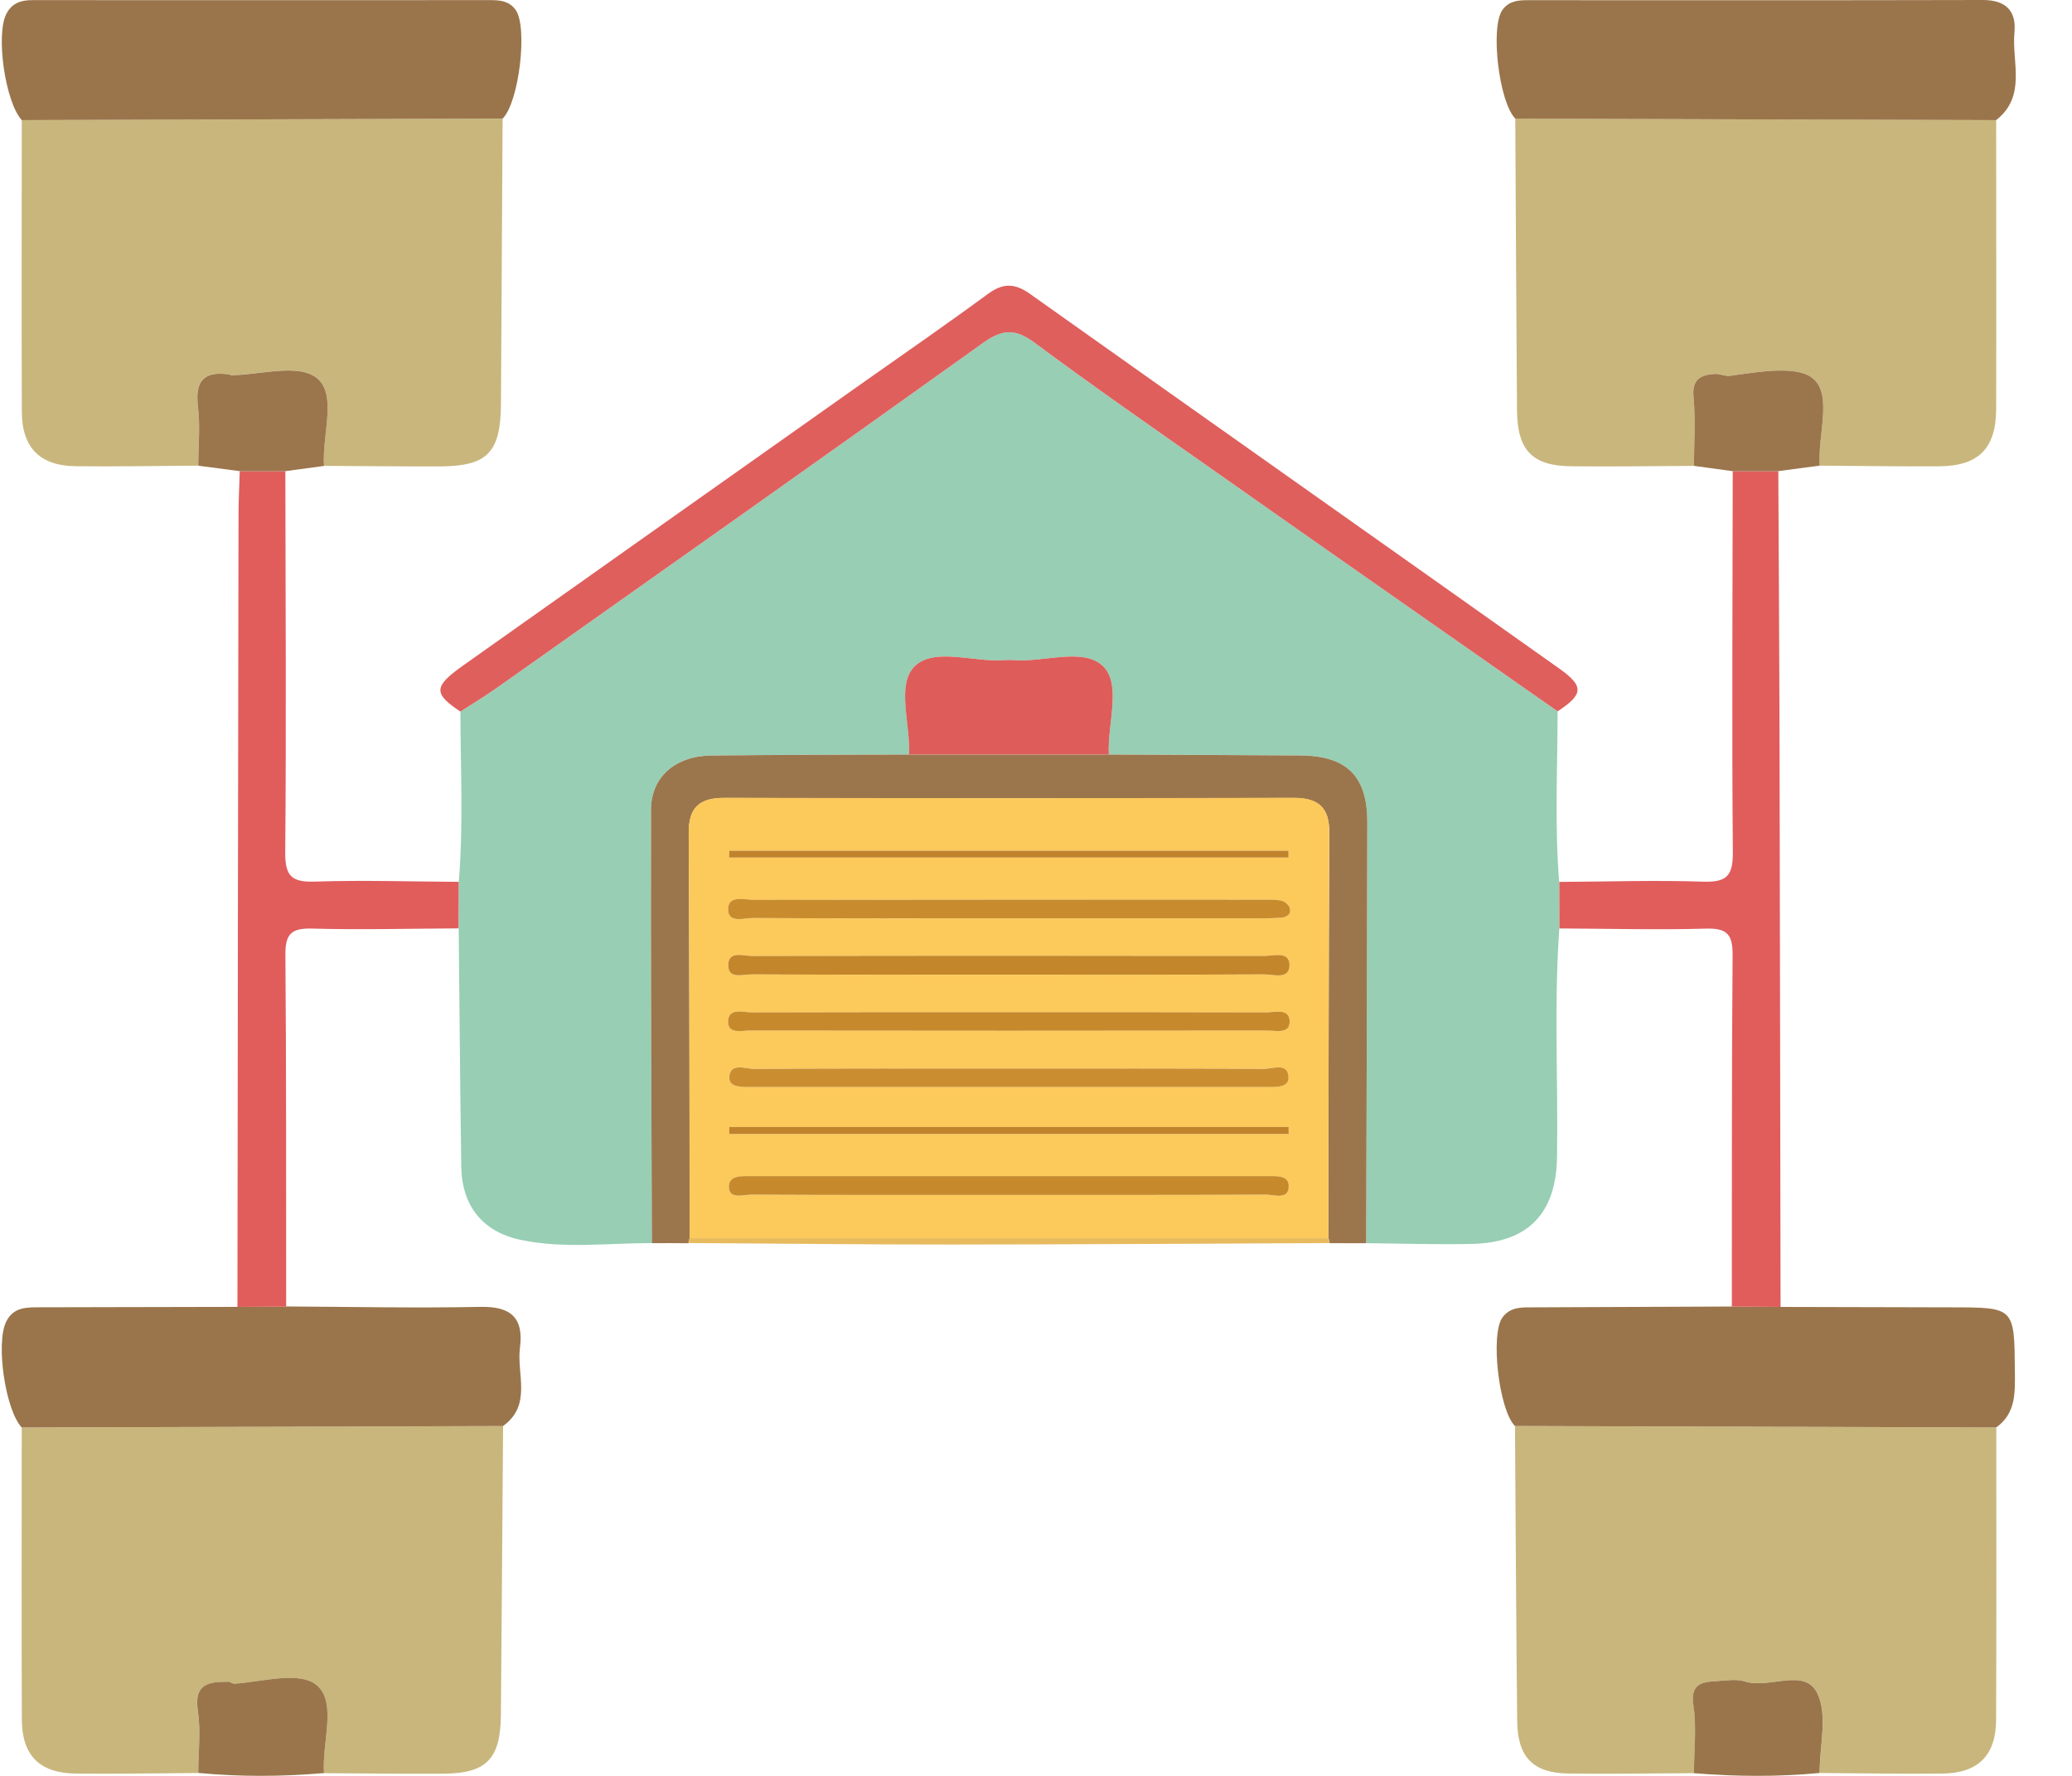 <svg width="35" height="30" viewBox="0 0 35 30" fill="none" xmlns="http://www.w3.org/2000/svg">
<path d="M26.34 15.684C26.248 16.972 26.321 18.261 26.301 19.55C26.286 20.49 25.819 20.989 24.879 21.013C24.279 21.028 23.678 21.006 23.077 21.001C23.084 18.632 23.093 16.262 23.096 13.893C23.097 13.109 22.75 12.766 21.966 12.761C20.888 12.753 19.808 12.75 18.73 12.745C18.705 12.238 18.945 11.575 18.643 11.265C18.315 10.927 17.642 11.193 17.122 11.152C17.07 11.148 17.016 11.148 16.963 11.152C16.443 11.193 15.771 10.927 15.442 11.265C15.141 11.576 15.382 12.238 15.355 12.745C14.241 12.75 13.128 12.75 12.013 12.762C11.411 12.768 10.998 13.12 10.997 13.68C10.99 16.12 11.004 18.56 11.01 21C10.271 20.998 9.526 21.099 8.794 20.945C8.151 20.809 7.801 20.368 7.792 19.708C7.772 18.366 7.762 17.025 7.748 15.683C7.749 15.421 7.75 15.159 7.75 14.897C7.829 13.939 7.779 12.98 7.777 12.021C7.984 11.887 8.197 11.761 8.398 11.618C11.138 9.679 13.881 7.745 16.61 5.791C16.937 5.557 17.153 5.551 17.476 5.791C18.482 6.539 19.513 7.254 20.539 7.975C22.461 9.325 24.387 10.67 26.311 12.018C26.31 12.979 26.26 13.939 26.337 14.898C26.338 15.161 26.339 15.422 26.34 15.684Z" fill="#97CEB4"/>
<path d="M8.498 24.09C8.486 25.715 8.475 27.34 8.461 28.966C8.455 29.714 8.221 29.958 7.488 29.963C6.816 29.968 6.144 29.958 5.472 29.954C5.434 29.452 5.682 28.797 5.375 28.492C5.094 28.213 4.445 28.412 3.957 28.443C3.925 28.445 3.891 28.41 3.858 28.41C3.533 28.409 3.27 28.438 3.341 28.9C3.394 29.242 3.35 29.6 3.349 29.951C2.659 29.955 1.97 29.969 1.28 29.961C0.669 29.954 0.371 29.654 0.369 29.048C0.362 27.403 0.367 25.759 0.367 24.114C3.078 24.106 5.788 24.098 8.498 24.09Z" fill="#C8B67C"/>
<path d="M33.721 24.114C33.721 25.759 33.725 27.403 33.718 29.048C33.716 29.654 33.418 29.954 32.807 29.961C32.118 29.969 31.428 29.955 30.739 29.951C30.738 29.495 30.879 28.967 30.697 28.601C30.48 28.163 29.885 28.539 29.468 28.402C29.352 28.364 29.169 28.385 29.023 28.396C28.806 28.413 28.545 28.405 28.606 28.798C28.663 29.175 28.616 29.568 28.615 29.954C27.908 29.957 27.2 29.971 26.493 29.96C25.894 29.952 25.634 29.681 25.628 29.071C25.611 27.411 25.602 25.749 25.591 24.089C28.3 24.097 31.011 24.106 33.721 24.114Z" fill="#C8B67C"/>
<path d="M3.348 7.866C2.658 7.87 1.97 7.884 1.281 7.876C0.678 7.87 0.371 7.565 0.369 6.958C0.362 5.314 0.367 3.672 0.368 2.028C3.076 2.02 5.783 2.011 8.49 2.003C8.481 3.61 8.471 5.219 8.462 6.826C8.456 7.643 8.234 7.875 7.436 7.879C6.781 7.881 6.127 7.873 5.472 7.87C5.435 7.369 5.686 6.698 5.377 6.408C5.074 6.124 4.413 6.33 3.91 6.338C3.893 6.338 3.877 6.327 3.86 6.323C3.436 6.266 3.29 6.441 3.344 6.866C3.384 7.194 3.349 7.532 3.348 7.866Z" fill="#C8B67C"/>
<path d="M33.719 2.028C33.719 3.654 33.723 5.279 33.719 6.904C33.717 7.578 33.423 7.872 32.754 7.877C32.082 7.882 31.411 7.87 30.739 7.866C30.701 7.363 30.952 6.694 30.641 6.407C30.372 6.16 29.71 6.284 29.22 6.349C29.141 6.359 29.053 6.312 28.971 6.317C28.73 6.332 28.578 6.403 28.607 6.712C28.645 7.095 28.615 7.484 28.614 7.87C27.924 7.873 27.234 7.885 26.544 7.877C25.883 7.87 25.631 7.608 25.625 6.932C25.613 5.289 25.605 3.646 25.596 2.003C28.303 2.011 31.011 2.02 33.719 2.028Z" fill="#C8B67C"/>
<path d="M11.011 21.001C11.004 18.561 10.99 16.121 10.997 13.681C10.998 13.121 11.411 12.77 12.013 12.763C13.128 12.75 14.241 12.751 15.355 12.746C16.48 12.746 17.605 12.746 18.73 12.746C19.809 12.751 20.888 12.755 21.966 12.762C22.75 12.767 23.098 13.111 23.096 13.894C23.093 16.263 23.084 18.633 23.077 21.002C22.871 21.002 22.665 21.001 22.458 21.001C22.459 20.971 22.453 20.945 22.438 20.919C22.442 18.638 22.442 16.356 22.455 14.074C22.457 13.643 22.274 13.478 21.847 13.48C18.645 13.489 15.443 13.489 12.241 13.48C11.814 13.479 11.631 13.642 11.634 14.075C11.647 16.357 11.647 18.639 11.651 20.921C11.636 20.946 11.63 20.973 11.631 21.002C11.423 21 11.217 21 11.011 21.001Z" fill="#9B764D"/>
<path d="M8.491 2.003C5.783 2.012 3.075 2.02 0.368 2.029C0.09 1.729 -0.075 0.594 0.106 0.237C0.198 0.055 0.35 0.002 0.544 0.002C3.125 0.004 5.706 0.003 8.288 0.002C8.451 0.002 8.604 0.018 8.711 0.168C8.918 0.462 8.768 1.726 8.491 2.003Z" fill="#9A754B"/>
<path d="M33.719 2.029C31.012 2.021 28.304 2.012 25.597 2.004C25.32 1.726 25.171 0.462 25.378 0.169C25.485 0.019 25.637 0.003 25.801 0.003C28.364 0.004 30.928 0.006 33.492 4.60539e-06C33.88 -0.001 34.063 0.182 34.028 0.547C33.98 1.051 34.238 1.622 33.719 2.029Z" fill="#9A754B"/>
<path d="M8.497 24.09C5.787 24.098 3.076 24.107 0.366 24.114C0.09 23.816 -0.073 22.697 0.102 22.332C0.226 22.073 0.458 22.085 0.689 22.084C1.796 22.083 2.903 22.079 4.01 22.077C4.284 22.075 4.559 22.072 4.833 22.07C5.929 22.076 7.025 22.099 8.12 22.077C8.635 22.066 8.849 22.269 8.783 22.766C8.725 23.214 8.991 23.736 8.497 24.09Z" fill="#9A754B"/>
<path d="M33.72 24.114C31.01 24.106 28.299 24.097 25.589 24.089C25.316 23.81 25.172 22.533 25.381 22.253C25.518 22.07 25.717 22.086 25.912 22.085C27.025 22.081 28.139 22.076 29.252 22.071C29.526 22.073 29.801 22.076 30.075 22.078C31.042 22.081 32.009 22.084 32.975 22.085C34.032 22.086 34.027 22.085 34.035 23.17C34.038 23.526 34.054 23.875 33.72 24.114Z" fill="#9A754B"/>
<path d="M26.311 12.017C24.387 10.67 22.461 9.325 20.54 7.974C19.513 7.253 18.483 6.538 17.476 5.79C17.153 5.55 16.936 5.557 16.61 5.79C13.881 7.744 11.138 9.678 8.398 11.617C8.197 11.759 7.984 11.886 7.777 12.021C7.317 11.714 7.32 11.598 7.829 11.238C10.09 9.636 12.353 8.037 14.616 6.437C15.308 5.949 16.006 5.467 16.688 4.965C16.943 4.778 17.142 4.782 17.399 4.965C20.378 7.08 23.364 9.184 26.345 11.298C26.762 11.596 26.745 11.731 26.311 12.017Z" fill="#DF5F5D"/>
<path d="M4.834 22.072C4.56 22.074 4.285 22.076 4.011 22.078C4.016 17.619 4.021 13.16 4.029 8.7C4.029 8.453 4.043 8.205 4.05 7.959C4.307 7.959 4.564 7.959 4.82 7.959C4.823 10.107 4.837 12.255 4.818 14.402C4.815 14.807 4.933 14.905 5.321 14.893C6.129 14.866 6.94 14.893 7.749 14.897C7.748 15.159 7.747 15.421 7.746 15.683C6.916 15.687 6.085 15.709 5.257 15.686C4.898 15.677 4.818 15.804 4.821 16.139C4.837 18.117 4.832 20.094 4.834 22.072Z" fill="#E05D5C"/>
<path d="M30.077 22.078C29.803 22.076 29.528 22.074 29.254 22.072C29.256 20.094 29.251 18.117 29.267 16.139C29.269 15.803 29.189 15.678 28.83 15.687C28 15.71 27.171 15.688 26.341 15.684C26.34 15.422 26.339 15.16 26.339 14.898C27.148 14.894 27.959 14.867 28.768 14.894C29.157 14.906 29.274 14.806 29.271 14.402C29.253 12.254 29.267 10.107 29.269 7.959C29.526 7.959 29.783 7.959 30.039 7.959C30.046 9.533 30.057 11.108 30.06 12.682C30.068 15.815 30.071 18.946 30.077 22.078Z" fill="#E05D5C"/>
<path d="M4.821 7.959C4.564 7.959 4.307 7.959 4.051 7.959C3.817 7.928 3.583 7.897 3.349 7.867C3.35 7.533 3.384 7.195 3.344 6.867C3.292 6.442 3.438 6.267 3.86 6.324C3.877 6.326 3.894 6.339 3.91 6.339C4.414 6.332 5.075 6.125 5.377 6.409C5.686 6.699 5.436 7.368 5.473 7.871C5.255 7.9 5.037 7.929 4.821 7.959Z" fill="#9B754C"/>
<path d="M30.037 7.959C29.78 7.959 29.523 7.959 29.267 7.959C29.049 7.93 28.831 7.9 28.614 7.87C28.615 7.483 28.644 7.095 28.607 6.712C28.578 6.403 28.729 6.332 28.971 6.317C29.052 6.312 29.139 6.36 29.22 6.349C29.71 6.284 30.372 6.16 30.64 6.407C30.951 6.693 30.701 7.363 30.739 7.866C30.505 7.898 30.271 7.929 30.037 7.959Z" fill="#9B754C"/>
<path d="M3.349 29.95C3.35 29.6 3.394 29.242 3.342 28.9C3.271 28.438 3.533 28.409 3.859 28.41C3.892 28.41 3.926 28.445 3.958 28.443C4.446 28.411 5.096 28.212 5.376 28.492C5.683 28.797 5.435 29.452 5.473 29.953C4.764 30.013 4.057 30.018 3.349 29.95Z" fill="#9A754B"/>
<path d="M28.614 29.955C28.615 29.569 28.662 29.176 28.604 28.799C28.545 28.406 28.806 28.413 29.022 28.397C29.167 28.386 29.351 28.364 29.467 28.403C29.883 28.54 30.479 28.164 30.696 28.601C30.878 28.968 30.736 29.495 30.737 29.951C30.03 30.018 29.322 30.012 28.614 29.955Z" fill="#9A754B"/>
<path d="M22.438 20.917C22.453 20.942 22.46 20.97 22.458 20.999C20.327 21.008 18.196 21.023 16.066 21.024C14.588 21.025 13.109 21.007 11.63 20.999C11.629 20.969 11.635 20.942 11.65 20.917C15.245 20.917 18.841 20.917 22.438 20.917Z" fill="#E7BA5E"/>
<path d="M18.73 12.745C17.605 12.745 16.48 12.745 15.355 12.745C15.381 12.238 15.141 11.575 15.442 11.265C15.77 10.927 16.443 11.193 16.963 11.152C17.015 11.148 17.069 11.148 17.122 11.152C17.642 11.193 18.314 10.927 18.643 11.265C18.944 11.576 18.704 12.238 18.73 12.745Z" fill="#DE5C5A"/>
<path d="M22.438 20.917C18.842 20.917 15.245 20.917 11.649 20.917C11.645 18.635 11.645 16.353 11.633 14.072C11.631 13.639 11.812 13.476 12.239 13.477C15.441 13.485 18.644 13.485 21.846 13.477C22.273 13.476 22.457 13.639 22.453 14.07C22.442 16.353 22.442 18.635 22.438 20.917ZM17.018 15.514C18.432 15.514 19.847 15.514 21.261 15.514C21.384 15.514 21.508 15.514 21.631 15.505C21.727 15.498 21.814 15.453 21.788 15.344C21.777 15.292 21.703 15.23 21.647 15.217C21.546 15.193 21.437 15.199 21.332 15.199C18.468 15.197 15.604 15.196 12.74 15.202C12.579 15.202 12.306 15.118 12.299 15.351C12.29 15.608 12.569 15.508 12.722 15.509C14.154 15.517 15.586 15.514 17.018 15.514ZM16.997 16.465C18.448 16.465 19.898 16.468 21.348 16.461C21.505 16.459 21.779 16.554 21.781 16.309C21.784 16.061 21.51 16.15 21.352 16.149C18.47 16.144 15.587 16.144 12.705 16.15C12.556 16.15 12.285 16.048 12.301 16.328C12.314 16.54 12.557 16.459 12.699 16.461C14.133 16.467 15.566 16.465 16.997 16.465ZM17.045 17.099C15.596 17.099 14.146 17.097 12.697 17.102C12.554 17.103 12.318 17.021 12.3 17.237C12.28 17.475 12.522 17.408 12.662 17.409C15.578 17.413 18.495 17.413 21.411 17.409C21.554 17.409 21.794 17.475 21.784 17.246C21.775 17.027 21.537 17.102 21.393 17.102C19.944 17.097 18.494 17.099 17.045 17.099ZM17.043 18.051C15.61 18.051 14.176 18.047 12.743 18.056C12.592 18.057 12.325 17.94 12.316 18.2C12.309 18.378 12.555 18.362 12.711 18.362C15.595 18.363 18.479 18.363 21.365 18.362C21.521 18.362 21.765 18.382 21.763 18.204C21.76 17.937 21.491 18.057 21.342 18.056C19.91 18.047 18.477 18.051 17.043 18.051ZM17.036 20.186C18.484 20.186 19.933 20.189 21.381 20.182C21.519 20.181 21.761 20.273 21.768 20.048C21.776 19.847 21.545 19.869 21.391 19.869C18.494 19.866 15.598 19.866 12.701 19.869C12.545 19.869 12.314 19.848 12.312 20.04C12.309 20.272 12.554 20.182 12.691 20.182C14.139 20.188 15.588 20.186 17.036 20.186ZM12.319 14.371C12.319 14.409 12.318 14.447 12.318 14.486C15.467 14.486 18.615 14.486 21.765 14.486C21.765 14.447 21.765 14.409 21.765 14.371C18.615 14.371 15.468 14.371 12.319 14.371ZM12.318 19.038C12.318 19.077 12.318 19.116 12.319 19.157C15.469 19.157 18.617 19.157 21.767 19.157C21.767 19.117 21.766 19.078 21.766 19.038C18.616 19.038 15.468 19.038 12.318 19.038Z" fill="#FCC95B"/>
<path d="M17.018 15.514C15.586 15.514 14.154 15.517 12.722 15.508C12.569 15.507 12.291 15.607 12.299 15.351C12.306 15.117 12.578 15.201 12.74 15.201C15.604 15.196 18.468 15.198 21.332 15.198C21.438 15.198 21.546 15.193 21.647 15.216C21.704 15.229 21.776 15.29 21.788 15.344C21.814 15.452 21.727 15.498 21.631 15.504C21.508 15.512 21.384 15.514 21.261 15.514C19.847 15.514 18.433 15.514 17.018 15.514Z" fill="#C88C2E"/>
<path d="M16.998 16.464C15.566 16.464 14.133 16.467 12.701 16.46C12.557 16.459 12.314 16.541 12.302 16.327C12.287 16.048 12.556 16.15 12.706 16.15C15.588 16.144 18.471 16.144 21.353 16.149C21.511 16.149 21.785 16.061 21.782 16.308C21.779 16.554 21.506 16.459 21.349 16.46C19.898 16.468 18.448 16.464 16.998 16.464Z" fill="#C3862B"/>
<path d="M17.045 17.099C18.494 17.099 19.944 17.097 21.393 17.102C21.537 17.103 21.775 17.027 21.784 17.246C21.794 17.475 21.554 17.408 21.411 17.409C18.495 17.413 15.578 17.413 12.662 17.409C12.522 17.409 12.28 17.476 12.3 17.237C12.318 17.021 12.555 17.103 12.697 17.102C14.146 17.097 15.596 17.099 17.045 17.099Z" fill="#C68A2C"/>
<path d="M17.044 18.051C18.477 18.051 19.911 18.047 21.344 18.057C21.493 18.058 21.761 17.938 21.765 18.205C21.767 18.383 21.522 18.363 21.366 18.363C18.482 18.364 15.598 18.364 12.713 18.363C12.556 18.363 12.311 18.379 12.318 18.201C12.326 17.942 12.594 18.058 12.745 18.057C14.178 18.047 15.611 18.051 17.044 18.051Z" fill="#CA8E30"/>
<path d="M17.037 20.186C15.589 20.186 14.14 20.189 12.692 20.181C12.555 20.18 12.309 20.272 12.312 20.039C12.315 19.848 12.545 19.868 12.702 19.868C15.599 19.867 18.495 19.867 21.392 19.868C21.546 19.868 21.777 19.846 21.769 20.047C21.762 20.273 21.52 20.181 21.381 20.181C19.933 20.188 18.485 20.186 17.037 20.186Z" fill="#C68A2C"/>
<path d="M12.319 14.371C15.468 14.371 18.616 14.371 21.765 14.371C21.765 14.409 21.765 14.448 21.765 14.486C18.616 14.486 15.467 14.486 12.317 14.486C12.318 14.447 12.319 14.408 12.319 14.371Z" fill="#C0832B"/>
<path d="M12.318 19.038C15.468 19.038 18.617 19.038 21.767 19.038C21.767 19.077 21.768 19.117 21.768 19.157C18.618 19.157 15.469 19.157 12.319 19.157C12.318 19.117 12.318 19.077 12.318 19.038Z" fill="#C0832B"/>
</svg>

